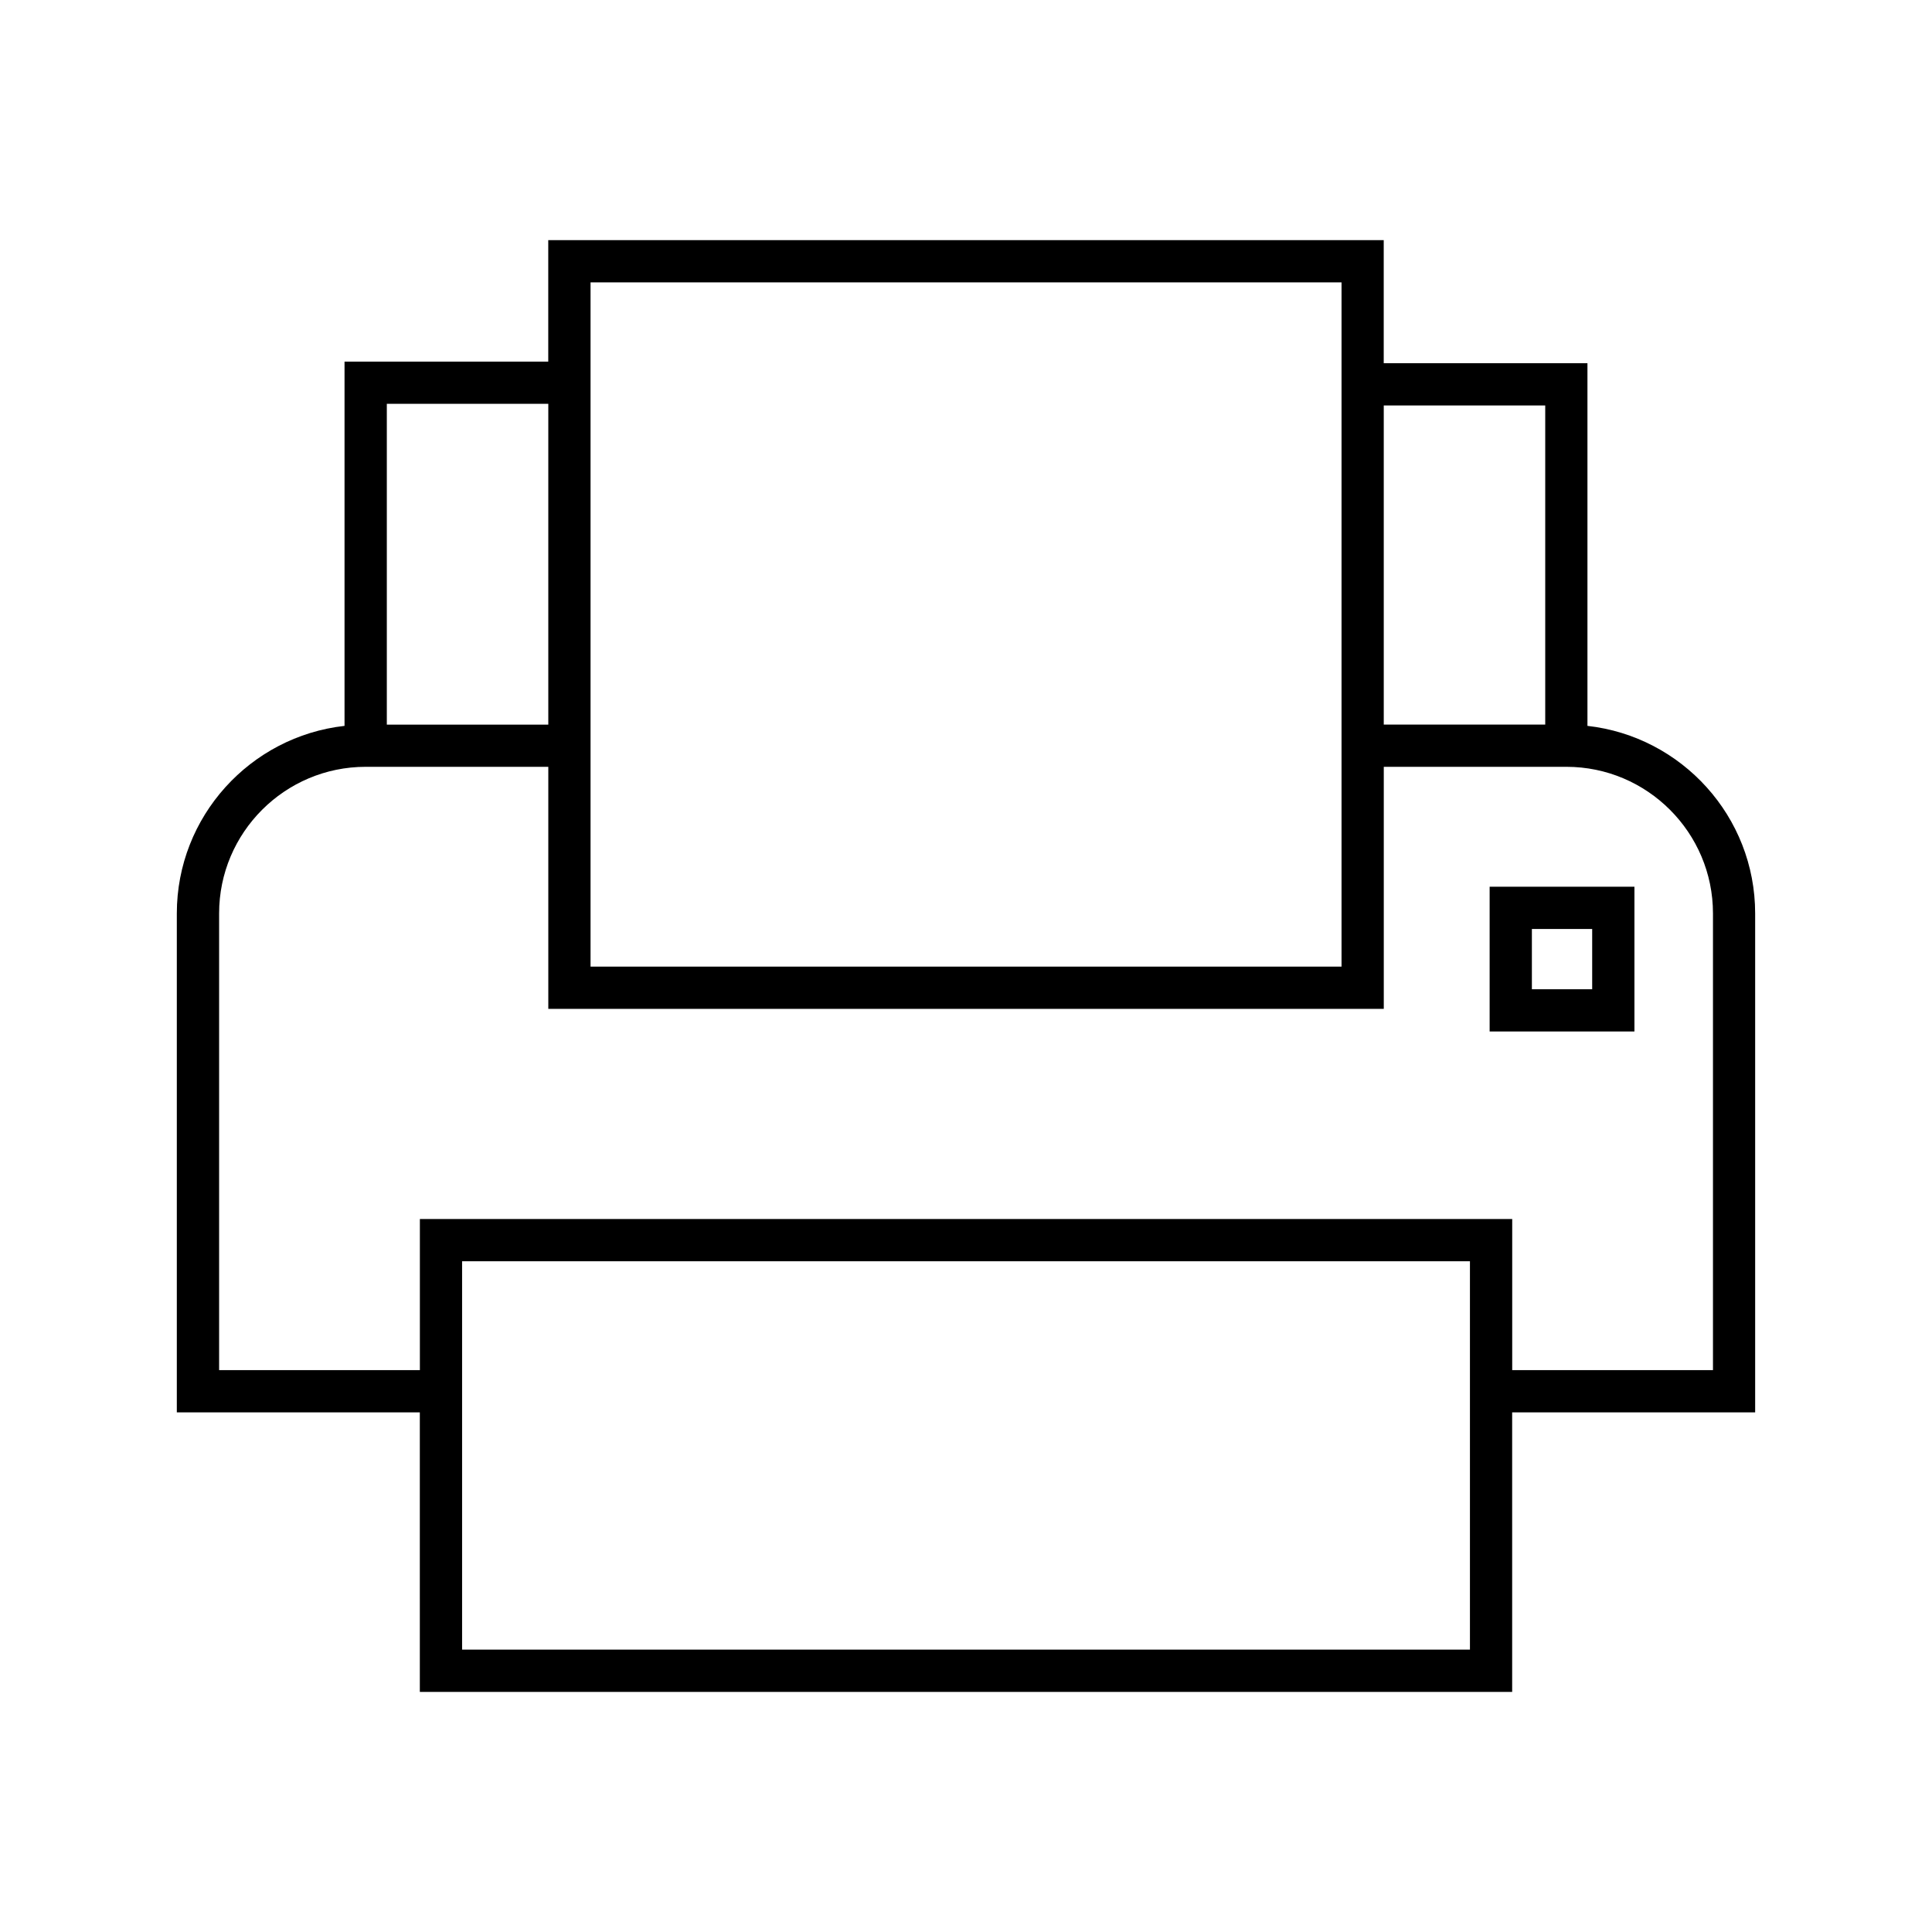 <?xml version="1.0" encoding="UTF-8"?>
<!-- Uploaded to: SVG Repo, www.svgrepo.com, Generator: SVG Repo Mixer Tools -->
<svg fill="#000000" width="800px" height="800px" version="1.1" viewBox="144 144 512 512" xmlns="http://www.w3.org/2000/svg">
 <g>
  <path d="m255.26 592.37h289.48l-0.004-74.078h64.398v-132.22c0-25.699-19.477-46.914-44.445-49.707v-96.105h-53.988v-32.621h-221.41v32.191h-53.988v96.535c-24.969 2.793-44.445 24.008-44.445 49.707v132.22h64.398zm278.29-11.199h-267.09v-102.92h267.09zm-22.84-329.72h42.793v84.574h-42.793zm-210.21-32.621h199.02v181.34h-199.02zm-53.988 32.191h42.793v85.008h-42.793zm-44.445 256.07v-121.03c0-21.422 17.43-38.848 38.848-38.848h48.391v64.145h221.41v-64.145h48.391c21.418 0 38.848 17.426 38.848 38.848v121.03h-53.203v-40.039h-289.48v40.039z"/>
  <path d="m577.14 378.99h-38.371v38.363h38.371zm-11.195 27.172h-15.98v-15.973h15.98z"/>
 </g>
</svg>